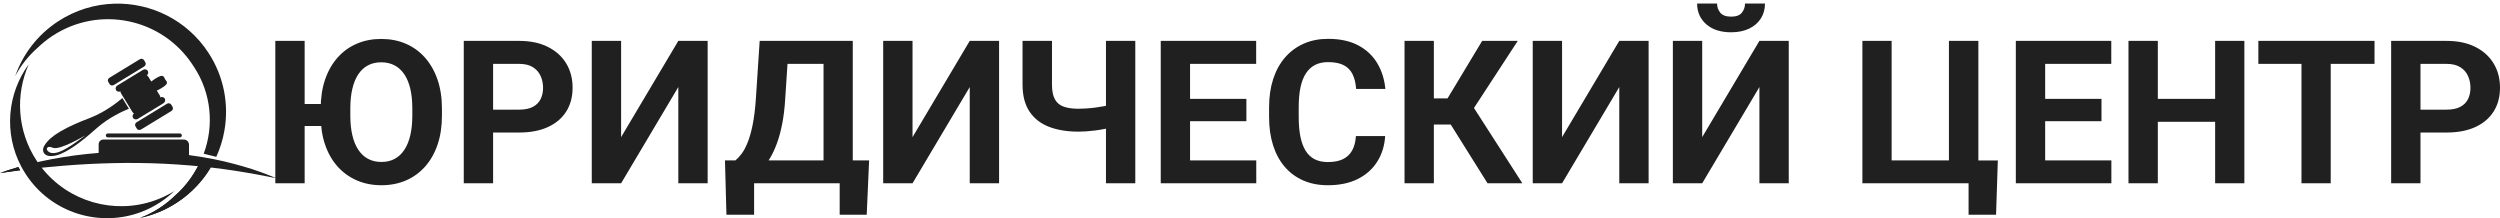 <?xml version="1.0" encoding="utf-8"?>
<svg width="174.756" height="15.253" viewBox="0 0 174.756 15.253" fill="none" xmlns="http://www.w3.org/2000/svg">
  <defs>
    <clipPath id="clip_path_1">
      <rect width="155.511" height="15.012" />
    </clipPath>
  </defs>
  <g>
    <g clip-path="url(#clip_path_1)" transform="translate(19.245 0)">
      <path d="M2.051 2.611C2.051 2.611 2.051 12.565 2.051 12.565L0 12.565L0 2.611C0 2.611 2.051 2.611 2.051 2.611ZM3.951 7.021C3.951 7.021 3.951 8.559 3.951 8.559L1.237 8.559L1.237 7.021C1.237 7.021 3.951 7.021 3.951 7.021ZM11.648 7.355C11.648 7.355 11.648 7.827 11.648 7.827C11.648 8.584 11.546 9.263 11.341 9.864C11.136 10.466 10.845 10.977 10.469 11.399C10.093 11.82 9.648 12.143 9.133 12.366C8.618 12.589 8.046 12.701 7.417 12.701C6.793 12.701 6.222 12.589 5.705 12.366C5.187 12.143 4.738 11.82 4.358 11.399C3.977 10.977 3.685 10.466 3.479 9.864C3.274 9.263 3.172 8.584 3.172 7.827C3.172 7.827 3.172 7.355 3.172 7.355C3.172 6.594 3.274 5.914 3.479 5.315C3.685 4.716 3.975 4.204 4.351 3.78C4.727 3.356 5.174 3.033 5.691 2.81C6.208 2.586 6.779 2.475 7.403 2.475C8.032 2.475 8.605 2.586 9.123 2.81C9.64 3.033 10.086 3.356 10.462 3.78C10.838 4.204 11.13 4.716 11.337 5.315C11.545 5.914 11.648 6.594 11.648 7.355C11.648 7.355 11.648 7.355 11.648 7.355ZM9.577 7.827C9.577 7.827 9.577 7.342 9.577 7.342C9.577 6.813 9.529 6.348 9.434 5.947C9.338 5.546 9.197 5.209 9.01 4.936C8.823 4.662 8.595 4.456 8.326 4.317C8.057 4.178 7.75 4.108 7.403 4.108C7.057 4.108 6.75 4.178 6.484 4.317C6.217 4.456 5.992 4.662 5.807 4.936C5.623 5.209 5.482 5.546 5.387 5.947C5.291 6.348 5.243 6.813 5.243 7.342C5.243 7.342 5.243 7.827 5.243 7.827C5.243 8.351 5.291 8.815 5.387 9.218C5.482 9.622 5.624 9.961 5.811 10.237C5.997 10.512 6.225 10.721 6.494 10.862C6.763 11.004 7.071 11.074 7.417 11.074C7.763 11.074 8.07 11.004 8.336 10.862C8.603 10.721 8.829 10.512 9.013 10.237C9.198 9.961 9.338 9.622 9.434 9.218C9.529 8.815 9.577 8.351 9.577 7.827C9.577 7.827 9.577 7.827 9.577 7.827ZM17.049 9.017C17.049 9.017 14.513 9.017 14.513 9.017L14.513 7.417C14.513 7.417 17.049 7.417 17.049 7.417C17.441 7.417 17.76 7.352 18.006 7.222C18.252 7.092 18.432 6.911 18.546 6.679C18.66 6.446 18.717 6.184 18.717 5.893C18.717 5.596 18.66 5.321 18.546 5.065C18.432 4.81 18.252 4.605 18.006 4.45C17.76 4.295 17.441 4.218 17.049 4.218C17.049 4.218 15.224 4.218 15.224 4.218L15.224 12.565L13.173 12.565L13.173 2.611C13.173 2.611 17.049 2.611 17.049 2.611C17.828 2.611 18.497 2.751 19.055 3.032C19.613 3.312 20.041 3.698 20.337 4.19C20.633 4.683 20.781 5.245 20.781 5.879C20.781 6.521 20.633 7.077 20.337 7.547C20.041 8.016 19.613 8.379 19.055 8.634C18.497 8.889 17.828 9.017 17.049 9.017C17.049 9.017 17.049 9.017 17.049 9.017ZM24.172 9.338C24.172 9.338 28.171 2.611 28.171 2.611L30.222 2.611L30.222 12.565L28.171 12.565L28.171 5.838L24.172 12.565L22.121 12.565L22.121 2.611L24.172 2.611C24.172 2.611 24.172 9.338 24.172 9.338ZM40.031 10.965C40.031 10.965 40.031 12.565 40.031 12.565L32.86 12.565L32.86 10.965C32.86 10.965 40.031 10.965 40.031 10.965ZM33.469 10.965C33.469 10.965 33.469 15.005 33.469 15.005L31.541 15.005L31.432 10.965C31.432 10.965 33.469 10.965 33.469 10.965ZM41.508 10.965C41.508 10.965 41.33 15.012 41.33 15.012L39.45 15.012L39.45 10.965C39.45 10.965 41.508 10.965 41.508 10.965ZM38.903 2.611C38.903 2.611 38.903 4.218 38.903 4.218L34.111 4.218L34.111 2.611C34.111 2.611 38.903 2.611 38.903 2.611ZM40.366 2.611C40.366 2.611 40.366 12.565 40.366 12.565L38.322 12.565L38.322 2.611C38.322 2.611 40.366 2.611 40.366 2.611ZM33.858 2.611C33.858 2.611 35.909 2.611 35.909 2.611C35.909 2.611 35.643 6.665 35.643 6.665C35.602 7.335 35.53 7.926 35.427 8.439C35.325 8.952 35.202 9.402 35.058 9.789C34.915 10.176 34.756 10.515 34.583 10.804C34.41 11.094 34.227 11.344 34.036 11.556C33.845 11.768 33.651 11.955 33.455 12.117C33.259 12.278 33.068 12.428 32.881 12.565C32.881 12.565 31.705 12.565 31.705 12.565L31.705 10.965C31.705 10.965 32.163 10.965 32.163 10.965C32.295 10.86 32.435 10.711 32.584 10.517C32.732 10.323 32.873 10.064 33.007 9.738C33.142 9.412 33.26 8.998 33.363 8.497C33.465 7.996 33.542 7.385 33.592 6.665C33.592 6.665 33.858 2.611 33.858 2.611ZM44.543 9.338C44.543 9.338 48.542 2.611 48.542 2.611L50.593 2.611L50.593 12.565L48.542 12.565L48.542 5.838L44.543 12.565L42.492 12.565L42.492 2.611L44.543 2.611C44.543 2.611 44.543 9.338 44.543 9.338ZM52.233 2.611C52.233 2.611 54.291 2.611 54.291 2.611C54.291 2.611 54.291 5.667 54.291 5.667C54.291 6.104 54.358 6.446 54.493 6.692C54.627 6.938 54.832 7.111 55.108 7.208C55.384 7.306 55.727 7.355 56.137 7.355C56.292 7.355 56.475 7.349 56.687 7.335C56.899 7.321 57.117 7.3 57.34 7.27C57.563 7.24 57.777 7.206 57.982 7.167C58.188 7.129 58.358 7.084 58.495 7.034C58.495 7.034 58.495 8.634 58.495 8.634C58.358 8.679 58.188 8.723 57.982 8.764C57.777 8.805 57.563 8.84 57.34 8.87C57.117 8.899 56.899 8.921 56.687 8.935C56.475 8.948 56.292 8.955 56.137 8.955C55.344 8.955 54.656 8.841 54.072 8.613C53.489 8.385 53.037 8.029 52.715 7.543C52.394 7.058 52.233 6.433 52.233 5.667C52.233 5.667 52.233 2.611 52.233 2.611ZM58.065 2.611C58.065 2.611 60.115 2.611 60.115 2.611L60.115 12.565L58.065 12.565C58.065 12.565 58.065 2.611 58.065 2.611ZM68.571 10.965C68.571 10.965 68.571 12.565 68.571 12.565L63.273 12.565L63.273 10.965C63.273 10.965 68.571 10.965 68.571 10.965ZM63.943 2.611C63.943 2.611 63.943 12.565 63.943 12.565L61.893 12.565L61.893 2.611C61.893 2.611 63.943 2.611 63.943 2.611ZM67.881 6.665C67.881 6.665 67.881 8.224 67.881 8.224L63.273 8.224L63.273 6.665C63.273 6.665 67.881 6.665 67.881 6.665ZM68.564 2.611C68.564 2.611 68.564 4.218 68.564 4.218L63.273 4.218L63.273 2.611C63.273 2.611 68.564 2.611 68.564 2.611ZM75.537 9.263C75.537 9.263 77.581 9.263 77.581 9.263C77.54 9.933 77.357 10.527 77.031 11.047C76.705 11.566 76.251 11.972 75.67 12.264C75.089 12.555 74.391 12.701 73.575 12.701C72.937 12.701 72.365 12.591 71.859 12.37C71.353 12.149 70.922 11.831 70.564 11.416C70.206 11.001 69.934 10.5 69.747 9.912C69.56 9.324 69.467 8.666 69.467 7.937C69.467 7.937 69.467 7.246 69.467 7.246C69.467 6.517 69.564 5.857 69.757 5.267C69.951 4.677 70.229 4.174 70.591 3.76C70.954 3.345 71.388 3.026 71.894 2.803C72.399 2.579 72.965 2.468 73.589 2.468C74.418 2.468 75.119 2.618 75.691 2.919C76.263 3.22 76.707 3.634 77.024 4.163C77.341 4.692 77.531 5.293 77.595 5.968C77.595 5.968 75.551 5.968 75.551 5.968C75.523 5.567 75.441 5.226 75.305 4.946C75.168 4.666 74.962 4.454 74.686 4.31C74.41 4.167 74.045 4.095 73.589 4.095C73.247 4.095 72.948 4.159 72.693 4.286C72.438 4.414 72.224 4.607 72.051 4.867C71.878 5.127 71.749 5.454 71.665 5.848C71.58 6.242 71.538 6.704 71.538 7.232C71.538 7.232 71.538 7.937 71.538 7.937C71.538 8.451 71.577 8.904 71.654 9.293C71.732 9.683 71.851 10.011 72.013 10.278C72.175 10.544 72.385 10.745 72.642 10.879C72.9 11.014 73.211 11.081 73.575 11.081C74.004 11.081 74.357 11.013 74.635 10.876C74.913 10.739 75.126 10.537 75.274 10.268C75.422 9.999 75.51 9.664 75.537 9.263C75.537 9.263 75.537 9.263 75.537 9.263ZM80.985 2.611C80.985 2.611 80.985 12.565 80.985 12.565L78.935 12.565L78.935 2.611C78.935 2.611 80.985 2.611 80.985 2.611ZM86.851 2.611C86.851 2.611 83.036 8.456 83.036 8.456L80.527 8.456L80.268 6.631L81.942 6.631L84.362 2.611C84.362 2.611 86.851 2.611 86.851 2.611ZM84.738 12.565C84.738 12.565 81.949 8.114 81.949 8.114L83.371 6.651L87.172 12.565C87.172 12.565 84.738 12.565 84.738 12.565ZM89.947 9.338C89.947 9.338 93.946 2.611 93.946 2.611L95.997 2.611L95.997 12.565L93.946 12.565L93.946 5.838L89.947 12.565L87.897 12.565L87.897 2.611L89.947 2.611C89.947 2.611 89.947 9.338 89.947 9.338ZM99.743 9.338C99.743 9.338 103.742 2.611 103.742 2.611L105.793 2.611L105.793 12.565L103.742 12.565L103.742 5.838L99.743 12.565L97.692 12.565L97.692 2.611L99.743 2.611C99.743 2.611 99.743 9.338 99.743 9.338ZM102.737 0C102.737 0 104.132 0 104.132 0C104.132 0.392 104.036 0.739 103.845 1.042C103.653 1.346 103.38 1.583 103.024 1.753C102.669 1.924 102.25 2.01 101.767 2.01C101.033 2.01 100.453 1.823 100.027 1.449C99.601 1.076 99.388 0.592 99.388 0C99.388 0 100.782 0 100.782 0C100.782 0.237 100.856 0.449 101.004 0.636C101.153 0.823 101.407 0.916 101.767 0.916C102.122 0.916 102.373 0.823 102.519 0.636C102.664 0.449 102.737 0.237 102.737 0C102.737 0 102.737 0 102.737 0ZM120.408 10.972C120.408 10.972 120.278 14.964 120.278 14.964L118.364 14.964L118.364 12.565L117.551 12.565L117.551 10.972C117.551 10.972 120.408 10.972 120.408 10.972ZM110.94 12.565C110.94 12.565 110.94 2.611 110.94 2.611L112.984 2.611L112.984 10.965L116.99 10.965L116.99 2.611L119.048 2.611L119.048 12.565C119.048 12.565 110.94 12.565 110.94 12.565ZM128.345 10.965C128.345 10.965 128.345 12.565 128.345 12.565L123.047 12.565L123.047 10.965C123.047 10.965 128.345 10.965 128.345 10.965ZM123.717 2.611C123.717 2.611 123.717 12.565 123.717 12.565L121.666 12.565L121.666 2.611C121.666 2.611 123.717 2.611 123.717 2.611ZM127.654 6.665C127.654 6.665 127.654 8.224 127.654 8.224L123.047 8.224L123.047 6.665C123.047 6.665 127.654 6.665 127.654 6.665ZM128.338 2.611C128.338 2.611 128.338 4.218 128.338 4.218L123.047 4.218L123.047 2.611C123.047 2.611 128.338 2.611 128.338 2.611ZM136.179 6.665C136.179 6.665 136.179 8.265 136.179 8.265L130.983 8.265L130.983 6.665C130.983 6.665 136.179 6.665 136.179 6.665ZM131.592 2.611C131.592 2.611 131.592 12.565 131.592 12.565L129.541 12.565L129.541 2.611C129.541 2.611 131.592 2.611 131.592 2.611ZM137.642 2.611C137.642 2.611 137.642 12.565 137.642 12.565L135.598 12.565L135.598 2.611C135.598 2.611 137.642 2.611 137.642 2.611ZM143.678 2.611C143.678 2.611 143.678 12.565 143.678 12.565L141.634 12.565L141.634 2.611C141.634 2.611 143.678 2.611 143.678 2.611ZM146.74 2.611C146.74 2.611 146.74 4.218 146.74 4.218L138.619 4.218L138.619 2.611C138.619 2.611 146.74 2.611 146.74 2.611ZM151.778 9.017C151.778 9.017 149.242 9.017 149.242 9.017L149.242 7.417C149.242 7.417 151.778 7.417 151.778 7.417C152.17 7.417 152.489 7.352 152.735 7.222C152.981 7.092 153.161 6.911 153.275 6.679C153.389 6.446 153.446 6.184 153.446 5.893C153.446 5.596 153.389 5.321 153.275 5.065C153.161 4.81 152.981 4.605 152.735 4.45C152.489 4.295 152.17 4.218 151.778 4.218C151.778 4.218 149.953 4.218 149.953 4.218L149.953 12.565L147.902 12.565L147.902 2.611C147.902 2.611 151.778 2.611 151.778 2.611C152.558 2.611 153.226 2.751 153.785 3.032C154.343 3.312 154.77 3.698 155.066 4.19C155.363 4.683 155.511 5.245 155.511 5.879C155.511 6.521 155.363 7.077 155.066 7.547C154.77 8.016 154.343 8.379 153.785 8.634C153.226 8.889 152.558 9.017 151.778 9.017C151.778 9.017 151.778 9.017 151.778 9.017Z" fill="#202020" transform="translate(0 0.247)" />
    </g>
    <g transform="translate(0 0.253)">
      <path d="M14.623 8.889C14.512 9.515 14.322 10.128 14.057 10.71C13.723 10.625 13.421 10.552 13.176 10.495C13.904 8.547 13.725 6.292 12.497 4.42C12.481 4.397 12.466 4.373 12.448 4.35C12.434 4.325 12.417 4.3 12.401 4.276C10.263 1.019 5.884 0.109 2.622 2.244C2.604 2.256 2.586 2.267 2.567 2.28C2.205 2.523 1.872 2.792 1.569 3.086C0.917 3.657 0.391 4.33 0 5.066C0.531 3.548 1.549 2.188 2.999 1.239C4.216 0.443 5.578 0.041 6.934 0.003C9.478 -0.069 12.001 1.139 13.498 3.42C14.601 5.1 14.948 7.056 14.623 8.889C14.623 8.889 14.623 8.889 14.623 8.889Z" fill="#202020" transform="translate(1.062 0)" />
      <path d="M1.411 0.224C1.195 0.252 1 0.277 0.829 0.302C0.564 0.341 0.356 0.372 0.214 0.392C0.09 0.412 0.016 0.424 0 0.426C0.017 0.418 0.086 0.39 0.203 0.348C0.338 0.3 0.537 0.226 0.794 0.148C0.938 0.102 1.101 0.052 1.28 0C1.32 0.073 1.362 0.147 1.411 0.224C1.411 0.224 1.411 0.224 1.411 0.224Z" fill="#202020" transform="translate(0 11.425)" />
      <path d="M0.125 1.774C0.183 1.869 0.314 1.897 0.418 1.834C0.418 1.834 2.54 0.54 2.54 0.54C2.644 0.476 2.68 0.346 2.622 0.251C2.622 0.251 2.526 0.093 2.526 0.093C2.467 -0.003 2.335 -0.028 2.231 0.035C2.231 0.035 0.109 1.329 0.109 1.329C0.005 1.392 -0.031 1.52 0.028 1.616C0.028 1.616 0.125 1.774 0.125 1.774Z" fill="#202020" transform="translate(7.538 3.855)" />
      <path d="M1.104 3.775C0.907 3.842 0.673 3.888 0.473 3.804C0.406 3.776 0.319 3.708 0.281 3.633C0.249 3.569 0.251 3.501 0.33 3.446C0.428 3.378 0.592 3.44 0.689 3.478C1.18 3.669 2.873 2.656 2.957 2.606C2.886 2.662 1.745 3.558 1.104 3.775C1.104 3.775 1.104 3.775 1.104 3.775ZM5.777 0.382L5.771 0.376L5.768 0.366C5.768 0.366 5.543 0 5.543 0C5.543 0 5.52 0.02 5.476 0.058C5.235 0.264 4.373 0.957 3.368 1.353C3.357 1.358 3.347 1.363 3.337 1.365C2.479 1.698 1.25 2.195 0.551 2.796C0.5 2.841 0.453 2.884 0.408 2.929C0.374 2.964 0.341 2.999 0.31 3.034C0.155 3.209 -0.05 3.469 0.011 3.717C0.108 4.111 0.597 4.088 0.907 4.012C0.953 4.001 1.001 3.987 1.05 3.973C1.109 3.952 1.169 3.931 1.23 3.906C2.085 3.56 3.089 2.694 3.777 2.084C3.785 2.077 3.793 2.07 3.802 2.063C4.615 1.351 5.625 0.903 5.918 0.782C5.973 0.76 6.002 0.748 6.002 0.748C6.002 0.748 5.777 0.382 5.777 0.382Z" fill="#202020" transform="translate(3.009 6.6)" />
      <path d="M0.029 1.617C0.029 1.617 0.125 1.774 0.125 1.774C0.183 1.87 0.314 1.898 0.418 1.835C0.418 1.835 2.541 0.54 2.541 0.54C2.644 0.477 2.681 0.347 2.622 0.251C2.622 0.251 2.526 0.094 2.526 0.094C2.467 -0.003 2.335 -0.029 2.231 0.034C2.231 0.034 0.108 1.329 0.108 1.329C0.005 1.392 -0.031 1.52 0.029 1.617C0.029 1.617 0.029 1.617 0.029 1.617Z" fill="#202020" transform="translate(9.441 6.965)" />
      <path d="M0.126 1.129C0.007 1.201 -0.035 1.349 0.032 1.459C0.095 1.562 0.231 1.594 0.345 1.541C0.339 1.583 0.347 1.626 0.371 1.666C0.371 1.666 1.188 3.001 1.188 3.001C1.211 3.039 1.246 3.066 1.288 3.082C1.188 3.158 1.154 3.292 1.216 3.395C1.284 3.506 1.435 3.536 1.554 3.463C1.554 3.463 3.341 2.374 3.341 2.374C3.459 2.302 3.502 2.154 3.434 2.043C3.371 1.94 3.236 1.909 3.121 1.963C3.126 1.919 3.118 1.876 3.095 1.838C3.095 1.838 2.882 1.49 2.882 1.49C3.869 1.005 3.569 0.871 3.469 0.708C3.467 0.704 3.462 0.701 3.46 0.697C3.458 0.694 3.457 0.689 3.455 0.685C3.355 0.522 3.373 0.194 2.491 0.85C2.491 0.85 2.278 0.503 2.278 0.503C2.254 0.463 2.219 0.437 2.179 0.423C2.279 0.345 2.312 0.209 2.25 0.107C2.182 -0.003 2.03 -0.033 1.912 0.039C1.912 0.039 0.126 1.129 0.126 1.129Z" fill="#202020" transform="translate(8.081 4.592)" />
      <path d="M0 0.138C0 0.214 0.062 0.275 0.138 0.275C0.138 0.275 5.176 0.275 5.176 0.275C5.252 0.275 5.314 0.214 5.314 0.138C5.314 0.062 5.252 0 5.176 0C5.176 0 0.138 0 0.138 0C0.062 0 0 0.062 0 0.138C0 0.138 0 0.138 0 0.138Z" fill="#202020" transform="translate(7.397 9.076)" />
      <path d="M0.794 0.148C0.537 0.226 0.338 0.3 0.203 0.348C0.086 0.39 0.017 0.418 0 0.426C0.016 0.424 0.09 0.412 0.214 0.392C0.356 0.372 0.564 0.341 0.829 0.302C1 0.277 1.195 0.252 1.411 0.224C1.362 0.147 1.32 0.073 1.28 0C1.101 0.052 0.938 0.102 0.794 0.148C0.794 0.148 0.794 0.148 0.794 0.148Z" fill="#202020" transform="translate(0 11.425)" />
      <path d="M18.607 7.965C18.587 7.961 18.514 7.949 18.395 7.926C18.254 7.897 18.047 7.86 17.786 7.804C17.523 7.75 17.202 7.701 16.839 7.627C16.656 7.593 16.46 7.566 16.255 7.532C16.049 7.5 15.835 7.456 15.609 7.428C15.384 7.395 15.149 7.362 14.906 7.327C14.663 7.297 14.411 7.265 14.153 7.233C14.11 7.228 14.066 7.223 14.023 7.218C13.454 8.172 12.664 9.016 11.671 9.665C10.858 10.198 9.981 10.553 9.084 10.742C9.56 10.564 10.023 10.33 10.465 10.041C10.85 9.788 11.2 9.507 11.518 9.199C11.726 9.017 11.92 8.825 12.101 8.624C12.483 8.202 12.807 7.738 13.072 7.247C13.073 7.243 13.075 7.241 13.077 7.237C13.098 7.2 13.119 7.163 13.139 7.125C12.937 7.105 12.731 7.087 12.524 7.07C11.959 7.021 11.374 6.986 10.779 6.955C10.482 6.937 10.182 6.935 9.881 6.92C9.58 6.91 9.277 6.909 8.976 6.902C8.371 6.897 7.766 6.898 7.17 6.913C6.574 6.925 5.988 6.951 5.421 6.979C4.854 7.011 4.305 7.046 3.785 7.089C3.265 7.13 2.774 7.177 2.32 7.221C2.284 7.225 2.248 7.229 2.212 7.233C4.089 9.618 7.262 10.503 10.059 9.54C10.548 9.372 11.024 9.148 11.48 8.865C11.18 9.154 10.849 9.418 10.488 9.654C10.057 9.936 9.605 10.164 9.142 10.336C6.243 11.419 2.877 10.399 1.11 7.705C1.04 7.6 0.974 7.493 0.912 7.385C0.863 7.301 0.816 7.217 0.772 7.132C-0.448 4.81 -0.187 2.038 1.308 0C0.366 2.117 0.487 4.653 1.854 6.735C1.877 6.77 1.901 6.805 1.925 6.841C2.03 6.816 2.137 6.793 2.247 6.769C2.699 6.674 3.19 6.574 3.713 6.493C4.236 6.408 4.79 6.334 5.364 6.273C5.636 6.246 5.912 6.218 6.192 6.198C6.192 6.198 6.192 5.591 6.192 5.591C6.192 5.41 6.339 5.263 6.52 5.263C6.52 5.263 12.144 5.263 12.144 5.263C12.345 5.263 12.508 5.425 12.508 5.626C12.508 5.626 12.508 6.35 12.508 6.35C12.539 6.355 12.571 6.358 12.602 6.363C12.888 6.401 13.168 6.444 13.442 6.491C13.718 6.537 13.987 6.586 14.248 6.637C14.275 6.643 14.302 6.649 14.328 6.654C14.559 6.704 14.784 6.752 15.003 6.799C15.003 6.799 15.013 6.802 15.013 6.802C15.252 6.862 15.481 6.922 15.703 6.978C15.907 7.03 16.102 7.084 16.289 7.14C16.511 7.204 16.718 7.27 16.913 7.33C17.269 7.449 17.577 7.554 17.829 7.651C18.081 7.746 18.275 7.829 18.41 7.882C18.521 7.928 18.588 7.957 18.607 7.965C18.607 7.965 18.607 7.965 18.607 7.965Z" fill="#202020" transform="translate(0.704 4.238)" />
      <path d="M4.94 0.093C4.37 1.047 3.58 1.891 2.587 2.54C1.775 3.073 0.897 3.428 0 3.617C0.476 3.439 0.939 3.205 1.382 2.916C1.766 2.663 2.116 2.382 2.434 2.074C2.642 1.892 2.836 1.701 3.017 1.499C3.4 1.077 3.723 0.614 3.988 0.122C3.989 0.118 3.991 0.116 3.993 0.112C4.014 0.075 4.035 0.038 4.055 0C4.055 0 4.552 0.051 4.94 0.093C4.94 0.093 4.94 0.093 4.94 0.093Z" fill="#202020" transform="translate(9.788 11.363)" />
    </g>
  </g>
</svg>